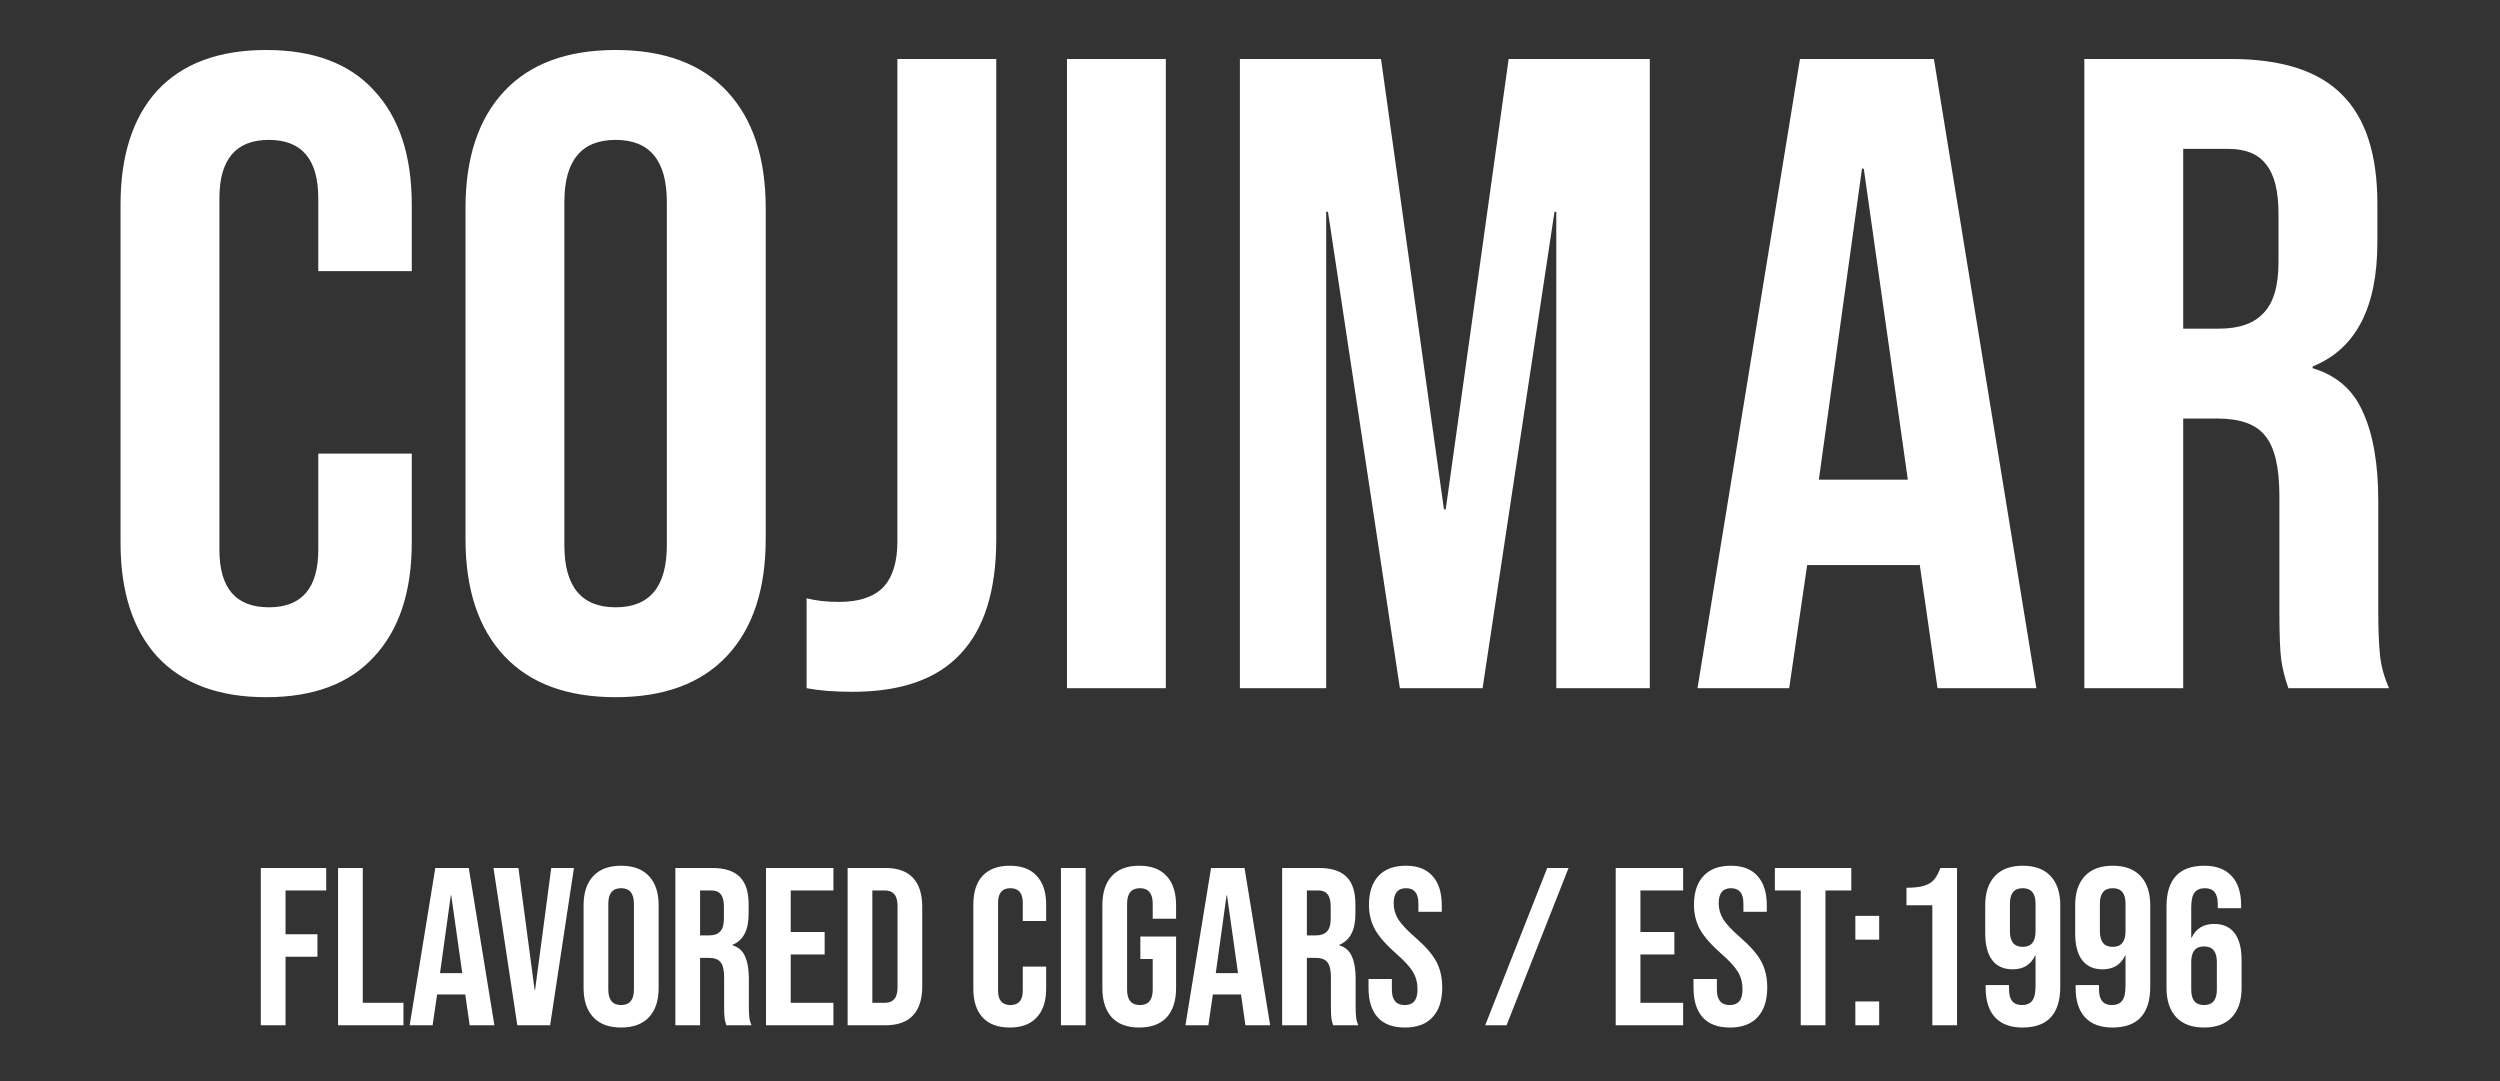 <svg width="178" height="77" viewBox="0 0 178 77" fill="none" xmlns="http://www.w3.org/2000/svg">
<rect x="0" y="0" width="178" height="77" fill="#333333" stroke="none"/>
<path d="M18.95 49.64C15.58 49.64 12.998 48.68 11.206 46.76C9.457 44.84 8.582 42.131 8.582 38.632V14.568C8.582 11.069 9.457 8.36 11.206 6.44C12.998 4.52 15.58 3.56 18.95 3.56C22.321 3.56 24.881 4.52 26.63 6.44C28.422 8.36 29.318 11.069 29.318 14.568V19.304H22.662V14.12C22.662 11.347 21.489 9.96 19.142 9.96C16.796 9.96 15.622 11.347 15.622 14.12V39.144C15.622 41.875 16.796 43.24 19.142 43.24C21.489 43.24 22.662 41.875 22.662 39.144V32.296H29.318V38.632C29.318 42.131 28.422 44.84 26.63 46.76C24.881 48.68 22.321 49.64 18.95 49.64ZM43.831 49.64C40.375 49.64 37.73 48.659 35.895 46.696C34.061 44.733 33.143 41.96 33.143 38.376V14.824C33.143 11.24 34.061 8.467 35.895 6.504C37.73 4.541 40.375 3.56 43.831 3.56C47.287 3.56 49.933 4.541 51.767 6.504C53.602 8.467 54.519 11.24 54.519 14.824V38.376C54.519 41.96 53.602 44.733 51.767 46.696C49.933 48.659 47.287 49.64 43.831 49.64ZM43.831 43.24C46.263 43.24 47.479 41.768 47.479 38.824V14.376C47.479 11.432 46.263 9.96 43.831 9.96C41.399 9.96 40.183 11.432 40.183 14.376V38.824C40.183 41.768 41.399 43.24 43.831 43.24ZM60.694 49.256C59.414 49.256 58.326 49.171 57.43 49V42.6C58.113 42.771 58.881 42.856 59.734 42.856C61.142 42.856 62.188 42.515 62.87 41.832C63.553 41.107 63.894 40.019 63.894 38.568V4.2H70.934V38.376C70.934 42.045 70.081 44.776 68.374 46.568C66.71 48.36 64.15 49.256 60.694 49.256ZM75.968 4.2H83.008V49H75.968V4.2ZM88.28 4.2H98.328L102.808 36.264H102.936L107.416 4.2H117.464V49H110.808V15.08H110.68L105.56 49H99.672L94.552 15.08H94.424V49H88.28V4.2ZM128.158 4.2H137.694L144.99 49H137.95L136.67 40.104V40.232H128.67L127.39 49H120.862L128.158 4.2ZM135.838 34.152L132.702 12.008H132.574L129.502 34.152H135.838ZM148.405 4.2H158.837C162.464 4.2 165.109 5.053 166.773 6.76C168.437 8.424 169.269 11.005 169.269 14.504V17.256C169.269 21.907 167.733 24.851 164.661 26.088V26.216C166.368 26.728 167.563 27.773 168.245 29.352C168.971 30.931 169.333 33.043 169.333 35.688V43.56C169.333 44.84 169.376 45.885 169.461 46.696C169.547 47.464 169.76 48.232 170.101 49H162.933C162.677 48.275 162.507 47.592 162.421 46.952C162.336 46.312 162.293 45.16 162.293 43.496V35.304C162.293 33.256 161.952 31.827 161.269 31.016C160.629 30.205 159.499 29.8 157.877 29.8H155.445V49H148.405V4.2ZM158.005 23.4C159.413 23.4 160.459 23.037 161.141 22.312C161.867 21.587 162.229 20.371 162.229 18.664V15.208C162.229 13.587 161.931 12.413 161.333 11.688C160.779 10.963 159.883 10.6 158.645 10.6H155.445V23.4H158.005Z" fill="white"/>
<path d="M18.57 61.8H23.226V63.4H20.33V66.52H22.602V68.12H20.33V73H18.57V61.8ZM24.07 61.8H25.83V71.4H28.726V73H24.07V61.8ZM30.993 61.8H33.377L35.201 73H33.441L33.121 70.776V70.808H31.121L30.801 73H29.169L30.993 61.8ZM32.913 69.288L32.129 63.752H32.097L31.329 69.288H32.913ZM35.137 61.8H36.913L38.065 70.488H38.097L39.249 61.8H40.865L39.169 73H36.833L35.137 61.8ZM44.223 73.16C43.359 73.16 42.698 72.915 42.239 72.424C41.781 71.933 41.551 71.24 41.551 70.344V64.456C41.551 63.56 41.781 62.867 42.239 62.376C42.698 61.885 43.359 61.64 44.223 61.64C45.087 61.64 45.749 61.885 46.207 62.376C46.666 62.867 46.895 63.56 46.895 64.456V70.344C46.895 71.24 46.666 71.933 46.207 72.424C45.749 72.915 45.087 73.16 44.223 73.16ZM44.223 71.56C44.831 71.56 45.135 71.192 45.135 70.456V64.344C45.135 63.608 44.831 63.24 44.223 63.24C43.615 63.24 43.311 63.608 43.311 64.344V70.456C43.311 71.192 43.615 71.56 44.223 71.56ZM48.086 61.8H50.694C51.6 61.8 52.262 62.013 52.678 62.44C53.094 62.856 53.302 63.501 53.302 64.376V65.064C53.302 66.227 52.918 66.963 52.15 67.272V67.304C52.576 67.432 52.875 67.693 53.046 68.088C53.227 68.483 53.318 69.011 53.318 69.672V71.64C53.318 71.96 53.328 72.221 53.35 72.424C53.371 72.616 53.424 72.808 53.51 73H51.718C51.654 72.819 51.611 72.648 51.59 72.488C51.568 72.328 51.558 72.04 51.558 71.624V69.576C51.558 69.064 51.472 68.707 51.302 68.504C51.142 68.301 50.859 68.2 50.454 68.2H49.846V73H48.086V61.8ZM50.486 66.6C50.838 66.6 51.099 66.509 51.27 66.328C51.451 66.147 51.542 65.843 51.542 65.416V64.552C51.542 64.147 51.467 63.853 51.318 63.672C51.179 63.491 50.955 63.4 50.646 63.4H49.846V66.6H50.486ZM54.539 61.8H59.339V63.4H56.299V66.36H58.715V67.96H56.299V71.4H59.339V73H54.539V61.8ZM60.351 61.8H63.039C63.914 61.8 64.57 62.035 65.007 62.504C65.445 62.973 65.663 63.661 65.663 64.568V70.232C65.663 71.139 65.445 71.827 65.007 72.296C64.57 72.765 63.914 73 63.039 73H60.351V61.8ZM63.007 71.4C63.295 71.4 63.514 71.315 63.663 71.144C63.823 70.973 63.903 70.696 63.903 70.312V64.488C63.903 64.104 63.823 63.827 63.663 63.656C63.514 63.485 63.295 63.4 63.007 63.4H62.111V71.4H63.007ZM71.894 73.16C71.051 73.16 70.406 72.92 69.958 72.44C69.52 71.96 69.302 71.283 69.302 70.408V64.392C69.302 63.517 69.52 62.84 69.958 62.36C70.406 61.88 71.051 61.64 71.894 61.64C72.737 61.64 73.376 61.88 73.814 62.36C74.262 62.84 74.486 63.517 74.486 64.392V65.576H72.822V64.28C72.822 63.587 72.528 63.24 71.942 63.24C71.355 63.24 71.062 63.587 71.062 64.28V70.536C71.062 71.219 71.355 71.56 71.942 71.56C72.528 71.56 72.822 71.219 72.822 70.536V68.824H74.486V70.408C74.486 71.283 74.262 71.96 73.814 72.44C73.376 72.92 72.737 73.16 71.894 73.16ZM75.539 61.8H77.299V73H75.539V61.8ZM81.113 73.16C80.26 73.16 79.609 72.92 79.161 72.44C78.713 71.949 78.489 71.251 78.489 70.344V64.456C78.489 63.549 78.713 62.856 79.161 62.376C79.609 61.885 80.26 61.64 81.113 61.64C81.966 61.64 82.617 61.885 83.065 62.376C83.513 62.856 83.737 63.549 83.737 64.456V65.416H82.073V64.344C82.073 63.608 81.769 63.24 81.161 63.24C80.553 63.24 80.249 63.608 80.249 64.344V70.472C80.249 71.197 80.553 71.56 81.161 71.56C81.769 71.56 82.073 71.197 82.073 70.472V68.28H81.193V66.68H83.737V70.344C83.737 71.251 83.513 71.949 83.065 72.44C82.617 72.92 81.966 73.16 81.113 73.16ZM86.227 61.8H88.611L90.435 73H88.675L88.355 70.776V70.808H86.355L86.035 73H84.403L86.227 61.8ZM88.147 69.288L87.363 63.752H87.331L86.563 69.288H88.147ZM91.289 61.8H93.897C94.803 61.8 95.465 62.013 95.881 62.44C96.297 62.856 96.505 63.501 96.505 64.376V65.064C96.505 66.227 96.121 66.963 95.353 67.272V67.304C95.779 67.432 96.078 67.693 96.249 68.088C96.43 68.483 96.521 69.011 96.521 69.672V71.64C96.521 71.96 96.531 72.221 96.553 72.424C96.574 72.616 96.627 72.808 96.713 73H94.921C94.857 72.819 94.814 72.648 94.793 72.488C94.772 72.328 94.761 72.04 94.761 71.624V69.576C94.761 69.064 94.675 68.707 94.505 68.504C94.345 68.301 94.062 68.2 93.657 68.2H93.049V73H91.289V61.8ZM93.689 66.6C94.041 66.6 94.302 66.509 94.473 66.328C94.654 66.147 94.745 65.843 94.745 65.416V64.552C94.745 64.147 94.67 63.853 94.521 63.672C94.382 63.491 94.158 63.4 93.849 63.4H93.049V66.6H93.689ZM100.03 73.16C99.177 73.16 98.531 72.92 98.094 72.44C97.657 71.949 97.438 71.251 97.438 70.344V69.704H99.102V70.472C99.102 71.197 99.406 71.56 100.014 71.56C100.313 71.56 100.537 71.475 100.686 71.304C100.846 71.123 100.926 70.835 100.926 70.44C100.926 69.971 100.819 69.56 100.606 69.208C100.393 68.845 99.998 68.413 99.422 67.912C98.697 67.272 98.19 66.696 97.902 66.184C97.614 65.661 97.47 65.075 97.47 64.424C97.47 63.539 97.694 62.856 98.142 62.376C98.59 61.885 99.241 61.64 100.094 61.64C100.937 61.64 101.571 61.885 101.998 62.376C102.435 62.856 102.654 63.549 102.654 64.456V64.92H100.99V64.344C100.99 63.96 100.915 63.683 100.766 63.512C100.617 63.331 100.398 63.24 100.11 63.24C99.523 63.24 99.23 63.597 99.23 64.312C99.23 64.717 99.337 65.096 99.55 65.448C99.774 65.8 100.174 66.227 100.75 66.728C101.486 67.368 101.993 67.949 102.27 68.472C102.547 68.995 102.686 69.608 102.686 70.312C102.686 71.229 102.457 71.933 101.998 72.424C101.55 72.915 100.894 73.16 100.03 73.16ZM110.162 61.8H111.682L107.266 73H105.746L110.162 61.8ZM115.039 61.8H119.839V63.4H116.799V66.36H119.215V67.96H116.799V71.4H119.839V73H115.039V61.8ZM123.171 73.16C122.317 73.16 121.672 72.92 121.235 72.44C120.797 71.949 120.579 71.251 120.579 70.344V69.704H122.243V70.472C122.243 71.197 122.547 71.56 123.155 71.56C123.453 71.56 123.677 71.475 123.827 71.304C123.987 71.123 124.067 70.835 124.067 70.44C124.067 69.971 123.96 69.56 123.747 69.208C123.533 68.845 123.139 68.413 122.563 67.912C121.837 67.272 121.331 66.696 121.043 66.184C120.755 65.661 120.611 65.075 120.611 64.424C120.611 63.539 120.835 62.856 121.283 62.376C121.731 61.885 122.381 61.64 123.235 61.64C124.077 61.64 124.712 61.885 125.139 62.376C125.576 62.856 125.795 63.549 125.795 64.456V64.92H124.131V64.344C124.131 63.96 124.056 63.683 123.907 63.512C123.757 63.331 123.539 63.24 123.251 63.24C122.664 63.24 122.371 63.597 122.371 64.312C122.371 64.717 122.477 65.096 122.691 65.448C122.915 65.8 123.315 66.227 123.891 66.728C124.627 67.368 125.133 67.949 125.411 68.472C125.688 68.995 125.827 69.608 125.827 70.312C125.827 71.229 125.597 71.933 125.139 72.424C124.691 72.915 124.035 73.16 123.171 73.16ZM128.212 63.4H126.372V61.8H131.812V63.4H129.972V73H128.212V63.4ZM132.101 65.208H133.797V66.904H132.101V65.208ZM132.101 71.304H133.797V73H132.101V71.304ZM137.581 64.456H135.741V63.208C136.242 63.208 136.642 63.165 136.941 63.08C137.25 62.995 137.496 62.856 137.677 62.664C137.858 62.461 138.018 62.173 138.157 61.8H139.341V73H137.581V64.456ZM144.003 73.16C143.15 73.16 142.499 72.92 142.051 72.44C141.603 71.949 141.379 71.251 141.379 70.344V70.136H143.043V70.456C143.043 71.192 143.347 71.56 143.955 71.56C144.286 71.56 144.531 71.459 144.691 71.256C144.851 71.053 144.931 70.696 144.931 70.184V68.04H144.899C144.59 68.691 144.057 69.016 143.299 69.016C142.659 69.016 142.174 68.797 141.843 68.36C141.513 67.923 141.347 67.288 141.347 66.456V64.456C141.347 63.56 141.577 62.867 142.035 62.376C142.494 61.885 143.155 61.64 144.019 61.64C144.883 61.64 145.545 61.885 146.003 62.376C146.462 62.867 146.691 63.56 146.691 64.456V70.248C146.691 72.189 145.795 73.16 144.003 73.16ZM144.019 67.416C144.627 67.416 144.931 67.048 144.931 66.312V64.328C144.931 63.603 144.627 63.24 144.019 63.24C143.411 63.24 143.107 63.603 143.107 64.328V66.312C143.107 67.048 143.411 67.416 144.019 67.416ZM150.409 73.16C149.556 73.16 148.905 72.92 148.457 72.44C148.009 71.949 147.785 71.251 147.785 70.344V70.136H149.449V70.456C149.449 71.192 149.753 71.56 150.361 71.56C150.692 71.56 150.937 71.459 151.097 71.256C151.257 71.053 151.337 70.696 151.337 70.184V68.04H151.305C150.996 68.691 150.463 69.016 149.705 69.016C149.065 69.016 148.58 68.797 148.249 68.36C147.919 67.923 147.753 67.288 147.753 66.456V64.456C147.753 63.56 147.983 62.867 148.441 62.376C148.9 61.885 149.561 61.64 150.425 61.64C151.289 61.64 151.951 61.885 152.409 62.376C152.868 62.867 153.097 63.56 153.097 64.456V70.248C153.097 72.189 152.201 73.16 150.409 73.16ZM150.425 67.416C151.033 67.416 151.337 67.048 151.337 66.312V64.328C151.337 63.603 151.033 63.24 150.425 63.24C149.817 63.24 149.513 63.603 149.513 64.328V66.312C149.513 67.048 149.817 67.416 150.425 67.416ZM156.928 73.16C156.064 73.16 155.402 72.915 154.944 72.424C154.485 71.933 154.256 71.24 154.256 70.344V64.552C154.256 62.611 155.152 61.64 156.944 61.64C157.797 61.64 158.448 61.885 158.896 62.376C159.344 62.856 159.568 63.549 159.568 64.456V64.664H157.904V64.344C157.904 63.608 157.6 63.24 156.992 63.24C156.661 63.24 156.416 63.341 156.256 63.544C156.096 63.747 156.016 64.104 156.016 64.616V66.76H156.048C156.357 66.109 156.89 65.784 157.648 65.784C158.288 65.784 158.773 66.003 159.104 66.44C159.434 66.877 159.6 67.512 159.6 68.344V70.344C159.6 71.24 159.37 71.933 158.912 72.424C158.453 72.915 157.792 73.16 156.928 73.16ZM156.928 71.56C157.536 71.56 157.84 71.197 157.84 70.472V68.488C157.84 67.752 157.536 67.384 156.928 67.384C156.32 67.384 156.016 67.752 156.016 68.488V70.472C156.016 71.197 156.32 71.56 156.928 71.56Z" fill="white"/>
</svg>
